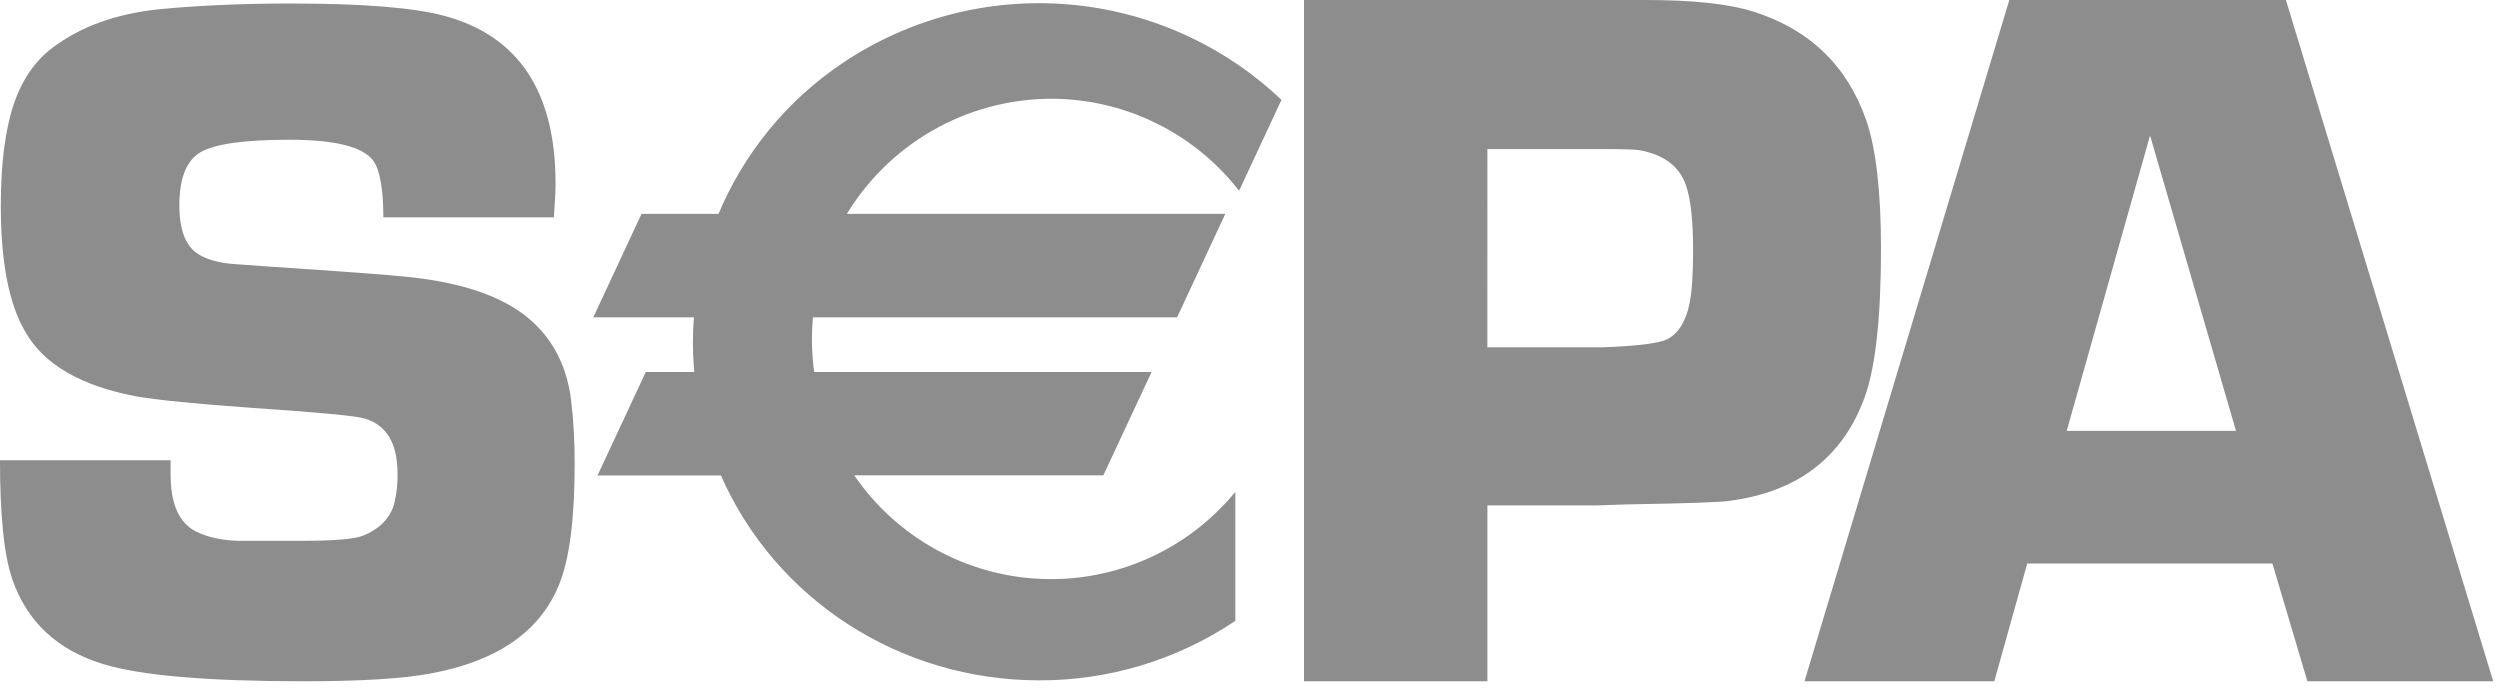 <svg width="86" height="24" viewBox="0 0 86 24" fill="none" xmlns="http://www.w3.org/2000/svg">
<g clip-path="url(#clip0_194_4058)">
<path d="M36.153 3.297C37.389 3.296 38.61 3.572 39.726 4.104C40.842 4.637 41.825 5.412 42.603 6.373L43.962 3.458C41.742 1.363 38.803 0.2 35.75 0.208C30.779 0.208 26.528 3.21 24.784 7.46H22.132L20.567 10.816H23.979C23.953 11.127 23.936 11.438 23.936 11.761C23.936 12.142 23.956 12.523 23.994 12.901H22.276L20.713 16.254H24.864C26.659 20.395 30.858 23.3 35.75 23.3C38.115 23.305 40.428 22.609 42.398 21.299V17.188C41.554 18.153 40.498 18.909 39.312 19.397C38.127 19.885 36.845 20.092 35.566 20.002C34.288 19.911 33.047 19.526 31.943 18.876C30.838 18.225 29.899 17.328 29.199 16.254H37.891L39.457 12.897H27.92C27.859 12.487 27.829 12.074 27.829 11.66C27.829 11.374 27.843 11.094 27.871 10.816H40.427L41.992 7.46H28.956C29.684 6.195 30.733 5.145 31.997 4.414C33.26 3.683 34.693 3.298 36.153 3.297Z" fill="#8D8D8D"/>
<path d="M19.054 7.476H13.187C13.187 6.513 13.074 5.867 12.848 5.538C12.498 5.051 11.535 4.808 9.958 4.807C8.425 4.807 7.411 4.947 6.914 5.227C6.418 5.508 6.17 6.12 6.17 7.064C6.17 7.917 6.39 8.48 6.831 8.749C7.146 8.94 7.563 9.053 8.082 9.085L9.265 9.171C11.802 9.339 13.386 9.457 14.018 9.525C16.022 9.728 17.476 10.261 18.379 11.125C19.089 11.8 19.511 12.681 19.647 13.769C19.732 14.501 19.772 15.237 19.768 15.974C19.768 17.864 19.588 19.245 19.229 20.118C18.575 21.726 17.107 22.742 14.823 23.166C13.866 23.347 12.403 23.437 10.434 23.436C7.147 23.436 4.856 23.24 3.56 22.848C1.974 22.365 0.928 21.39 0.422 19.921C0.14 19.103 -0.001 17.741 0 15.834H5.869V16.321C5.869 17.339 6.161 17.994 6.745 18.284C7.15 18.485 7.638 18.591 8.213 18.604H10.37C11.471 18.604 12.173 18.547 12.476 18.432C13.016 18.22 13.37 17.878 13.539 17.405C13.638 17.039 13.684 16.661 13.674 16.281C13.674 15.25 13.297 14.622 12.545 14.397C12.263 14.308 10.955 14.184 8.62 14.027C6.743 13.893 5.44 13.764 4.711 13.639C2.791 13.281 1.511 12.54 0.871 11.416C0.309 10.464 0.028 9.021 0.028 7.088C0.028 5.619 0.18 4.441 0.484 3.555C0.787 2.668 1.277 1.996 1.952 1.538C2.941 0.831 4.206 0.416 5.747 0.293C7.031 0.178 8.454 0.121 10.017 0.121C12.48 0.121 14.235 0.262 15.281 0.544C17.835 1.231 19.112 3.153 19.111 6.309C19.111 6.567 19.092 6.955 19.054 7.473" fill="#8D8D8D"/>
<path d="M44.858 23.436V0H56.611C58.223 0 59.452 0.131 60.298 0.394C62.231 1 63.529 2.24 64.19 4.114C64.534 5.098 64.706 6.578 64.706 8.556C64.706 10.933 64.517 12.642 64.139 13.681C63.385 15.738 61.836 16.921 59.491 17.23C59.215 17.276 58.042 17.317 55.974 17.351L54.927 17.386H51.167V23.436H44.858ZM51.165 11.948H55.097C56.345 11.904 57.102 11.808 57.376 11.658C57.748 11.454 57.999 11.043 58.123 10.428C58.203 10.017 58.243 9.408 58.243 8.599C58.243 7.608 58.163 6.872 58.004 6.394C57.778 5.721 57.234 5.311 56.371 5.163C56.2 5.141 55.793 5.128 55.148 5.128H51.167L51.165 11.948Z" fill="#8D8D8D"/>
<path d="M78.171 19.386H69.737L68.604 23.436H62.074L69.12 0H78.635L85.766 23.436H79.374L78.171 19.386ZM76.918 14.821L73.962 4.661L71.095 14.821H76.918Z" fill="#8D8D8D"/>
<path d="M36.153 3.397C37.374 3.396 38.581 3.669 39.683 4.195C40.786 4.721 41.757 5.487 42.525 6.437L42.624 6.561L42.693 6.416L44.052 3.501L44.082 3.434L44.029 3.384C42.031 1.512 39.458 0.372 36.729 0.15C34 -0.073 31.276 0.635 29.001 2.158C27.074 3.446 25.574 5.278 24.691 7.421L24.784 7.358H22.067L22.04 7.417L20.476 10.773L20.408 10.916H23.979L23.878 10.807C23.85 11.156 23.836 11.466 23.836 11.757C23.836 12.133 23.856 12.521 23.893 12.907L23.994 12.796H22.215L22.188 12.855L20.622 16.211L20.555 16.355H24.864L24.773 16.294C26.642 20.613 30.953 23.404 35.75 23.404C38.134 23.41 40.467 22.708 42.452 21.387L42.496 21.357V16.921L42.324 17.122C41.49 18.075 40.446 18.822 39.275 19.304C38.103 19.787 36.836 19.991 35.573 19.901C34.309 19.811 33.084 19.43 31.992 18.787C30.901 18.144 29.974 17.257 29.282 16.196L29.197 16.352H37.956L37.982 16.294L39.548 12.939L39.615 12.796H27.92L28.02 12.883C27.961 12.478 27.931 12.069 27.931 11.66C27.931 11.383 27.946 11.103 27.973 10.826L27.872 10.916H40.491L40.519 10.859L42.083 7.502L42.151 7.358H28.956L29.042 7.51C29.765 6.263 30.801 5.227 32.049 4.506C33.296 3.784 34.711 3.402 36.152 3.397H36.153ZM28.956 7.56H41.992L41.9 7.417L40.336 10.773L40.427 10.716H27.78L27.77 10.807C27.742 11.09 27.728 11.377 27.728 11.66C27.729 12.079 27.759 12.498 27.82 12.912L27.834 12.998H39.457L39.366 12.855L37.8 16.211L37.891 16.154H29.012L29.115 16.308C29.823 17.395 30.774 18.303 31.892 18.961C33.01 19.619 34.265 20.009 35.559 20.101C36.853 20.192 38.151 19.983 39.351 19.489C40.55 18.995 41.619 18.23 42.473 17.253L42.296 17.186V21.301L42.341 21.215C40.389 22.516 38.095 23.207 35.75 23.203C31.033 23.203 26.796 20.459 24.957 16.214L24.931 16.154H20.713L20.805 16.297L22.37 12.939L22.278 12.998H24.104L24.093 12.887C24.055 12.508 24.035 12.126 24.035 11.757C24.035 11.472 24.049 11.167 24.077 10.825L24.086 10.716H20.563L20.653 10.859L22.22 7.502L22.129 7.56H24.847L24.872 7.498C25.742 5.392 27.216 3.592 29.11 2.324C31.347 0.827 34.026 0.13 36.709 0.349C39.392 0.567 41.923 1.687 43.889 3.527L43.866 3.411L42.512 6.33L42.684 6.309C41.825 5.249 40.721 4.415 39.467 3.877C38.214 3.339 36.848 3.115 35.488 3.223C34.128 3.331 32.815 3.769 31.662 4.498C30.509 5.228 29.551 6.227 28.871 7.409L28.785 7.56H28.956Z" fill="#8D8D8D"/>
</g>
<defs>
<clipPath id="clip0_194_4058">
<rect width="86" height="24" fill="white"/>
</clipPath>
</defs>
</svg>
